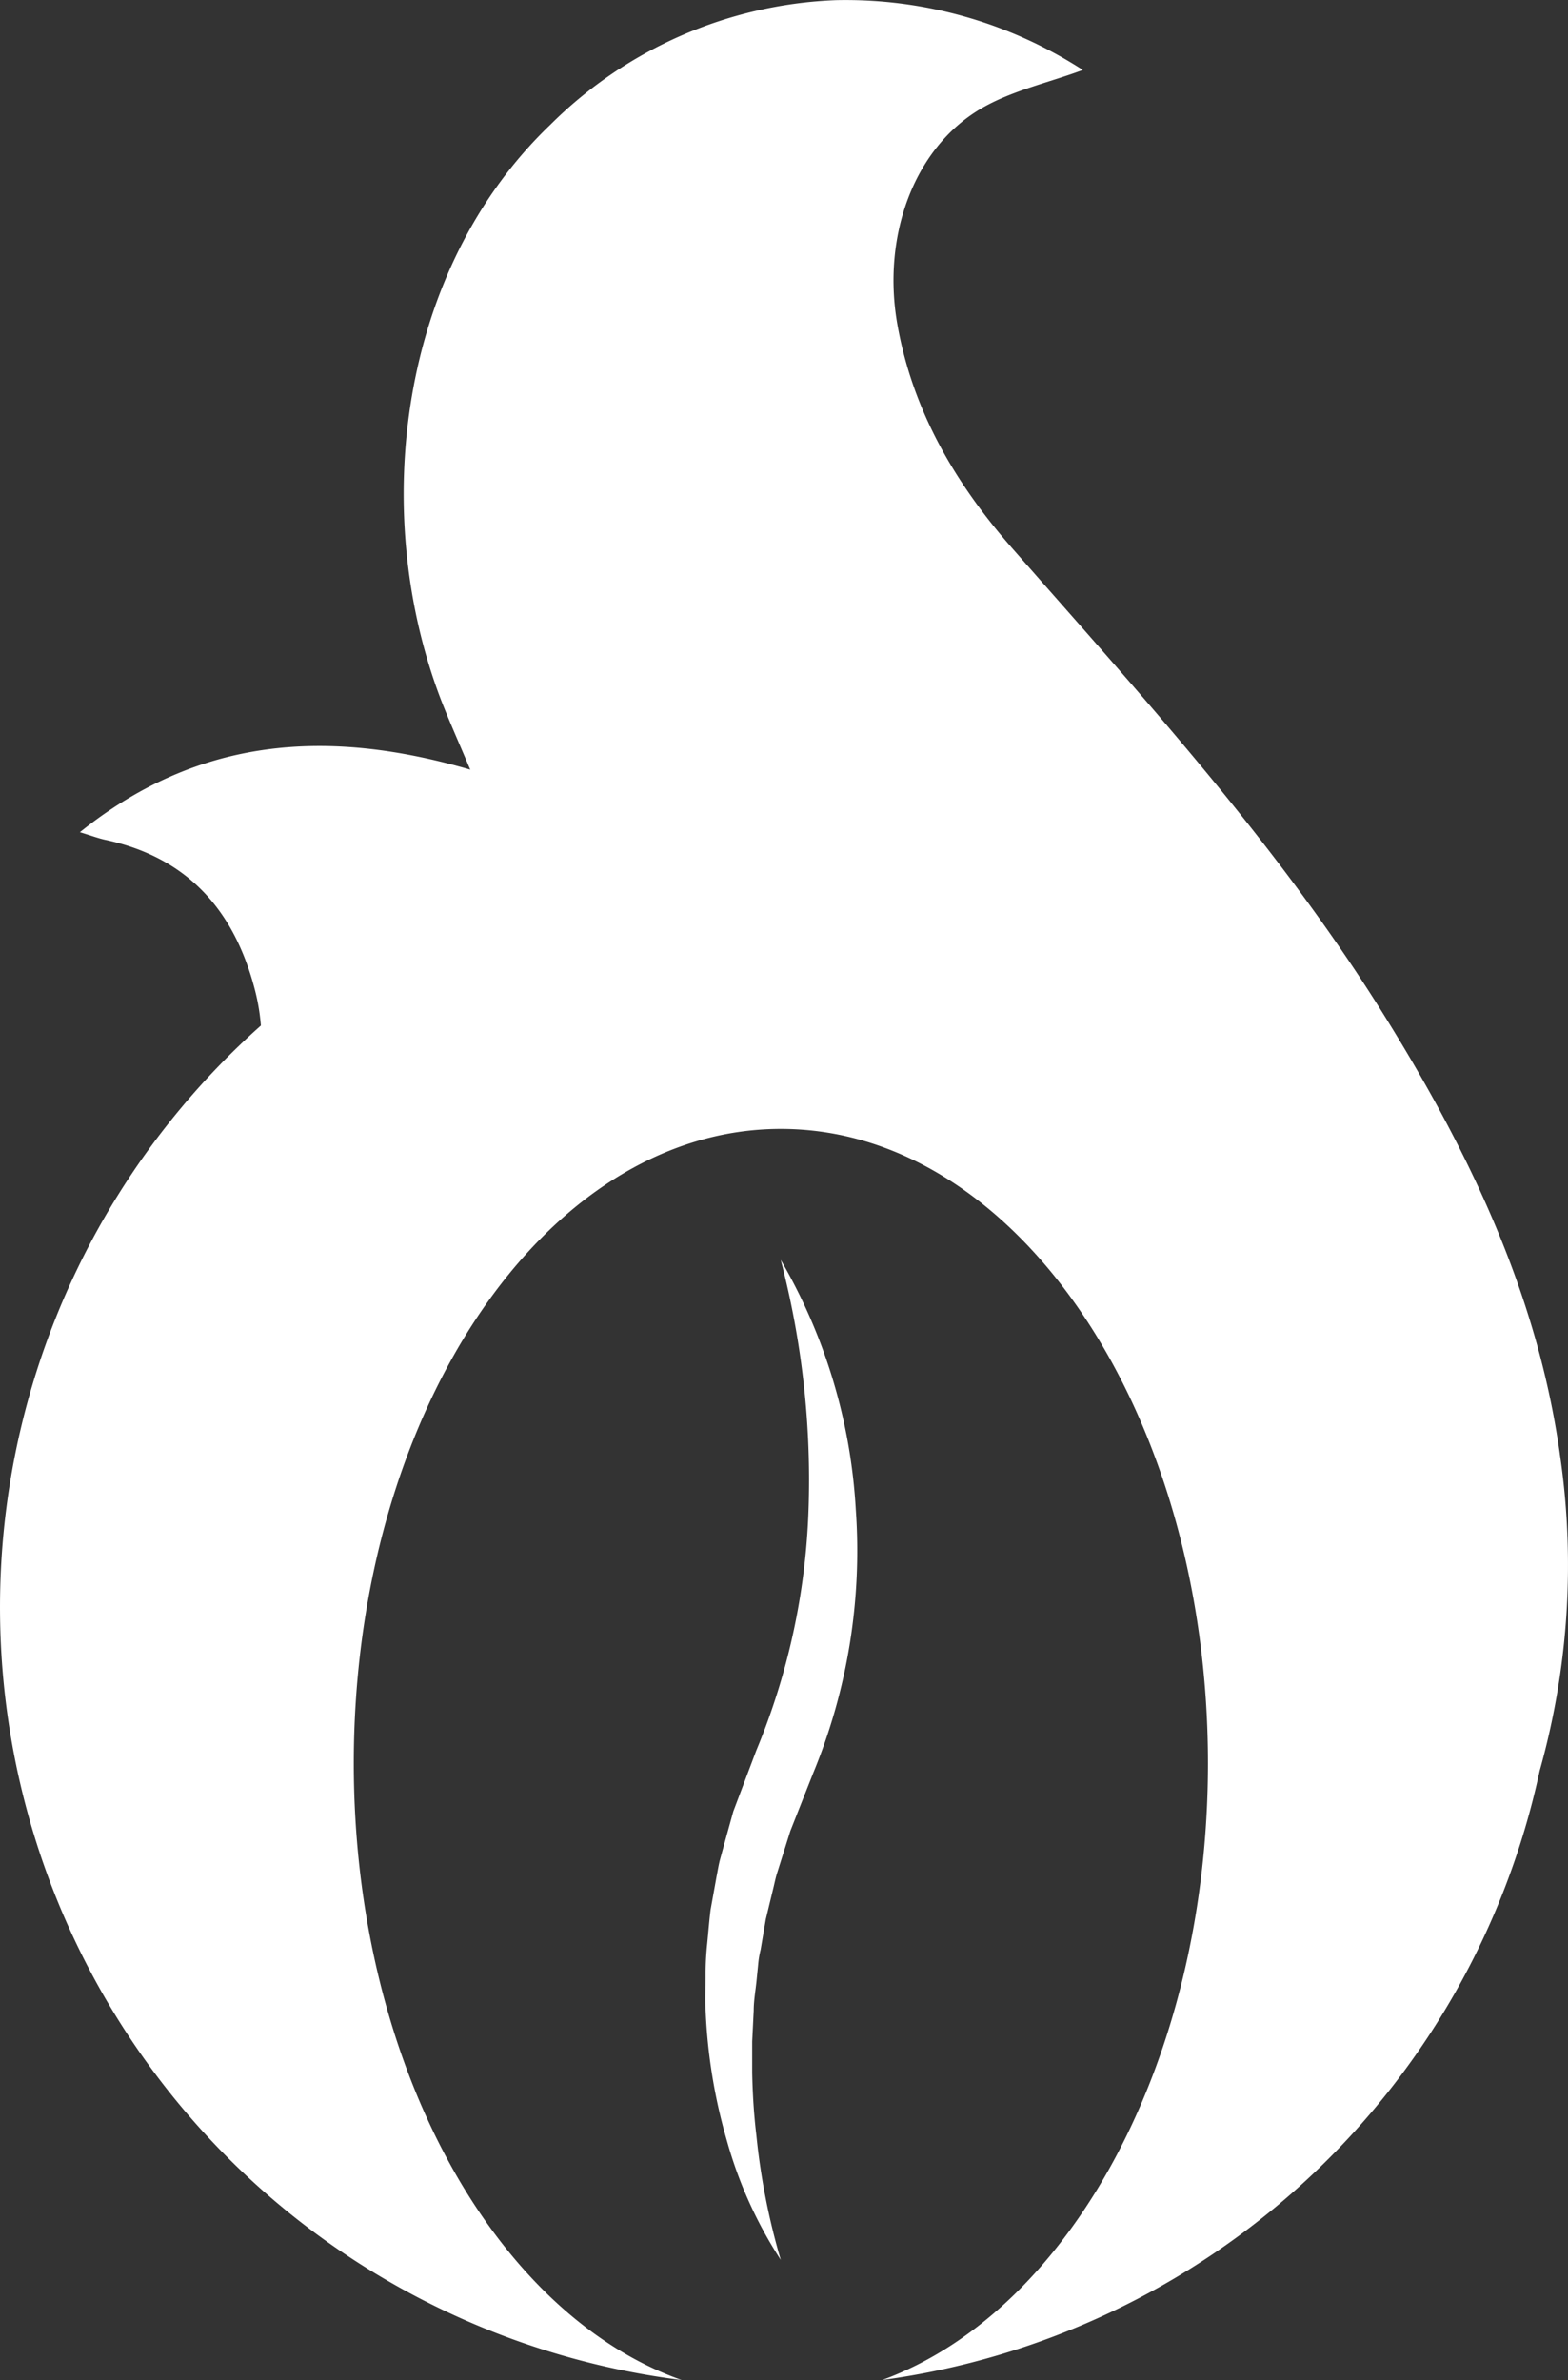<?xml version="1.0" encoding="UTF-8"?> <svg xmlns="http://www.w3.org/2000/svg" width="197.677" height="300" viewBox="0 0 197.677 300"><rect x="0" y="0" width="197.677" height="300" fill="#333333" stroke="none"/><defs><style>.a{fill:#fff;}</style></defs><g transform="translate(-142.837 786.888)"><g transform="translate(135 -796.5)"><path class="a" d="M64.77,160.972l-2.937,7.78L60.7,172.843l-.559,2.045c-.175.682-.28,1.381-.42,2.08l-.752,4.178c-.175,1.4-.28,2.815-.42,4.213a37.151,37.151,0,0,0-.21,4.213c0,1.416-.087,2.815,0,4.213a69.04,69.04,0,0,0,2.692,16.5,54.057,54.057,0,0,0,6.783,15,85.769,85.769,0,0,1-3.077-15.735c-.315-2.622-.472-5.245-.524-7.867v-3.916l.192-3.9c0-1.294.245-2.587.367-3.864l.192-1.923a11.713,11.713,0,0,1,.315-1.906l.647-3.811.909-3.759c.157-.629.28-1.259.455-1.871l.577-1.836,1.154-3.671,2.885-7.308a73.428,73.428,0,0,0,5.367-33.218A70.352,70.352,0,0,0,67.812,99.24a109.513,109.513,0,0,1,3.5,31.592,86.488,86.488,0,0,1-6.539,30.141Z" transform="translate(38.452 69.18)"></path><path class="a" d="M204.476,192.826c-2.87-20.389-11.638-38.436-22.414-55.673-13.276-21.216-30.125-39.651-46.57-58.384-7.2-8.2-12.589-17.325-14.526-28.277s1.972-22.167,10.564-27.2c3.856-2.254,8.451-3.24,12.818-4.859a55.11,55.11,0,0,0-31.147-8.8A53.965,53.965,0,0,0,77.2,25.349C58.162,43.572,54.412,73.962,63.321,97.537c1.021,2.676,2.2,5.282,3.8,9.085-18.153-5.282-34.351-4.05-49.211,7.888,1.444.44,2.289.757,3.152.951,10.353,2.2,16.251,8.8,18.875,18.787a26.2,26.2,0,0,1,.792,4.631,98.176,98.176,0,0,0,53.05,170.734c-23.7-8.381-41.341-40-41.341-77.752,0-44.158,24.1-79.953,53.842-79.953s53.842,35.795,53.842,79.953c0,37.608-17.484,69.142-41.077,77.752a98.3,98.3,0,0,0,82.893-76.784,95.817,95.817,0,0,0,2.535-40Z" transform="translate(0)"></path></g></g></svg> 